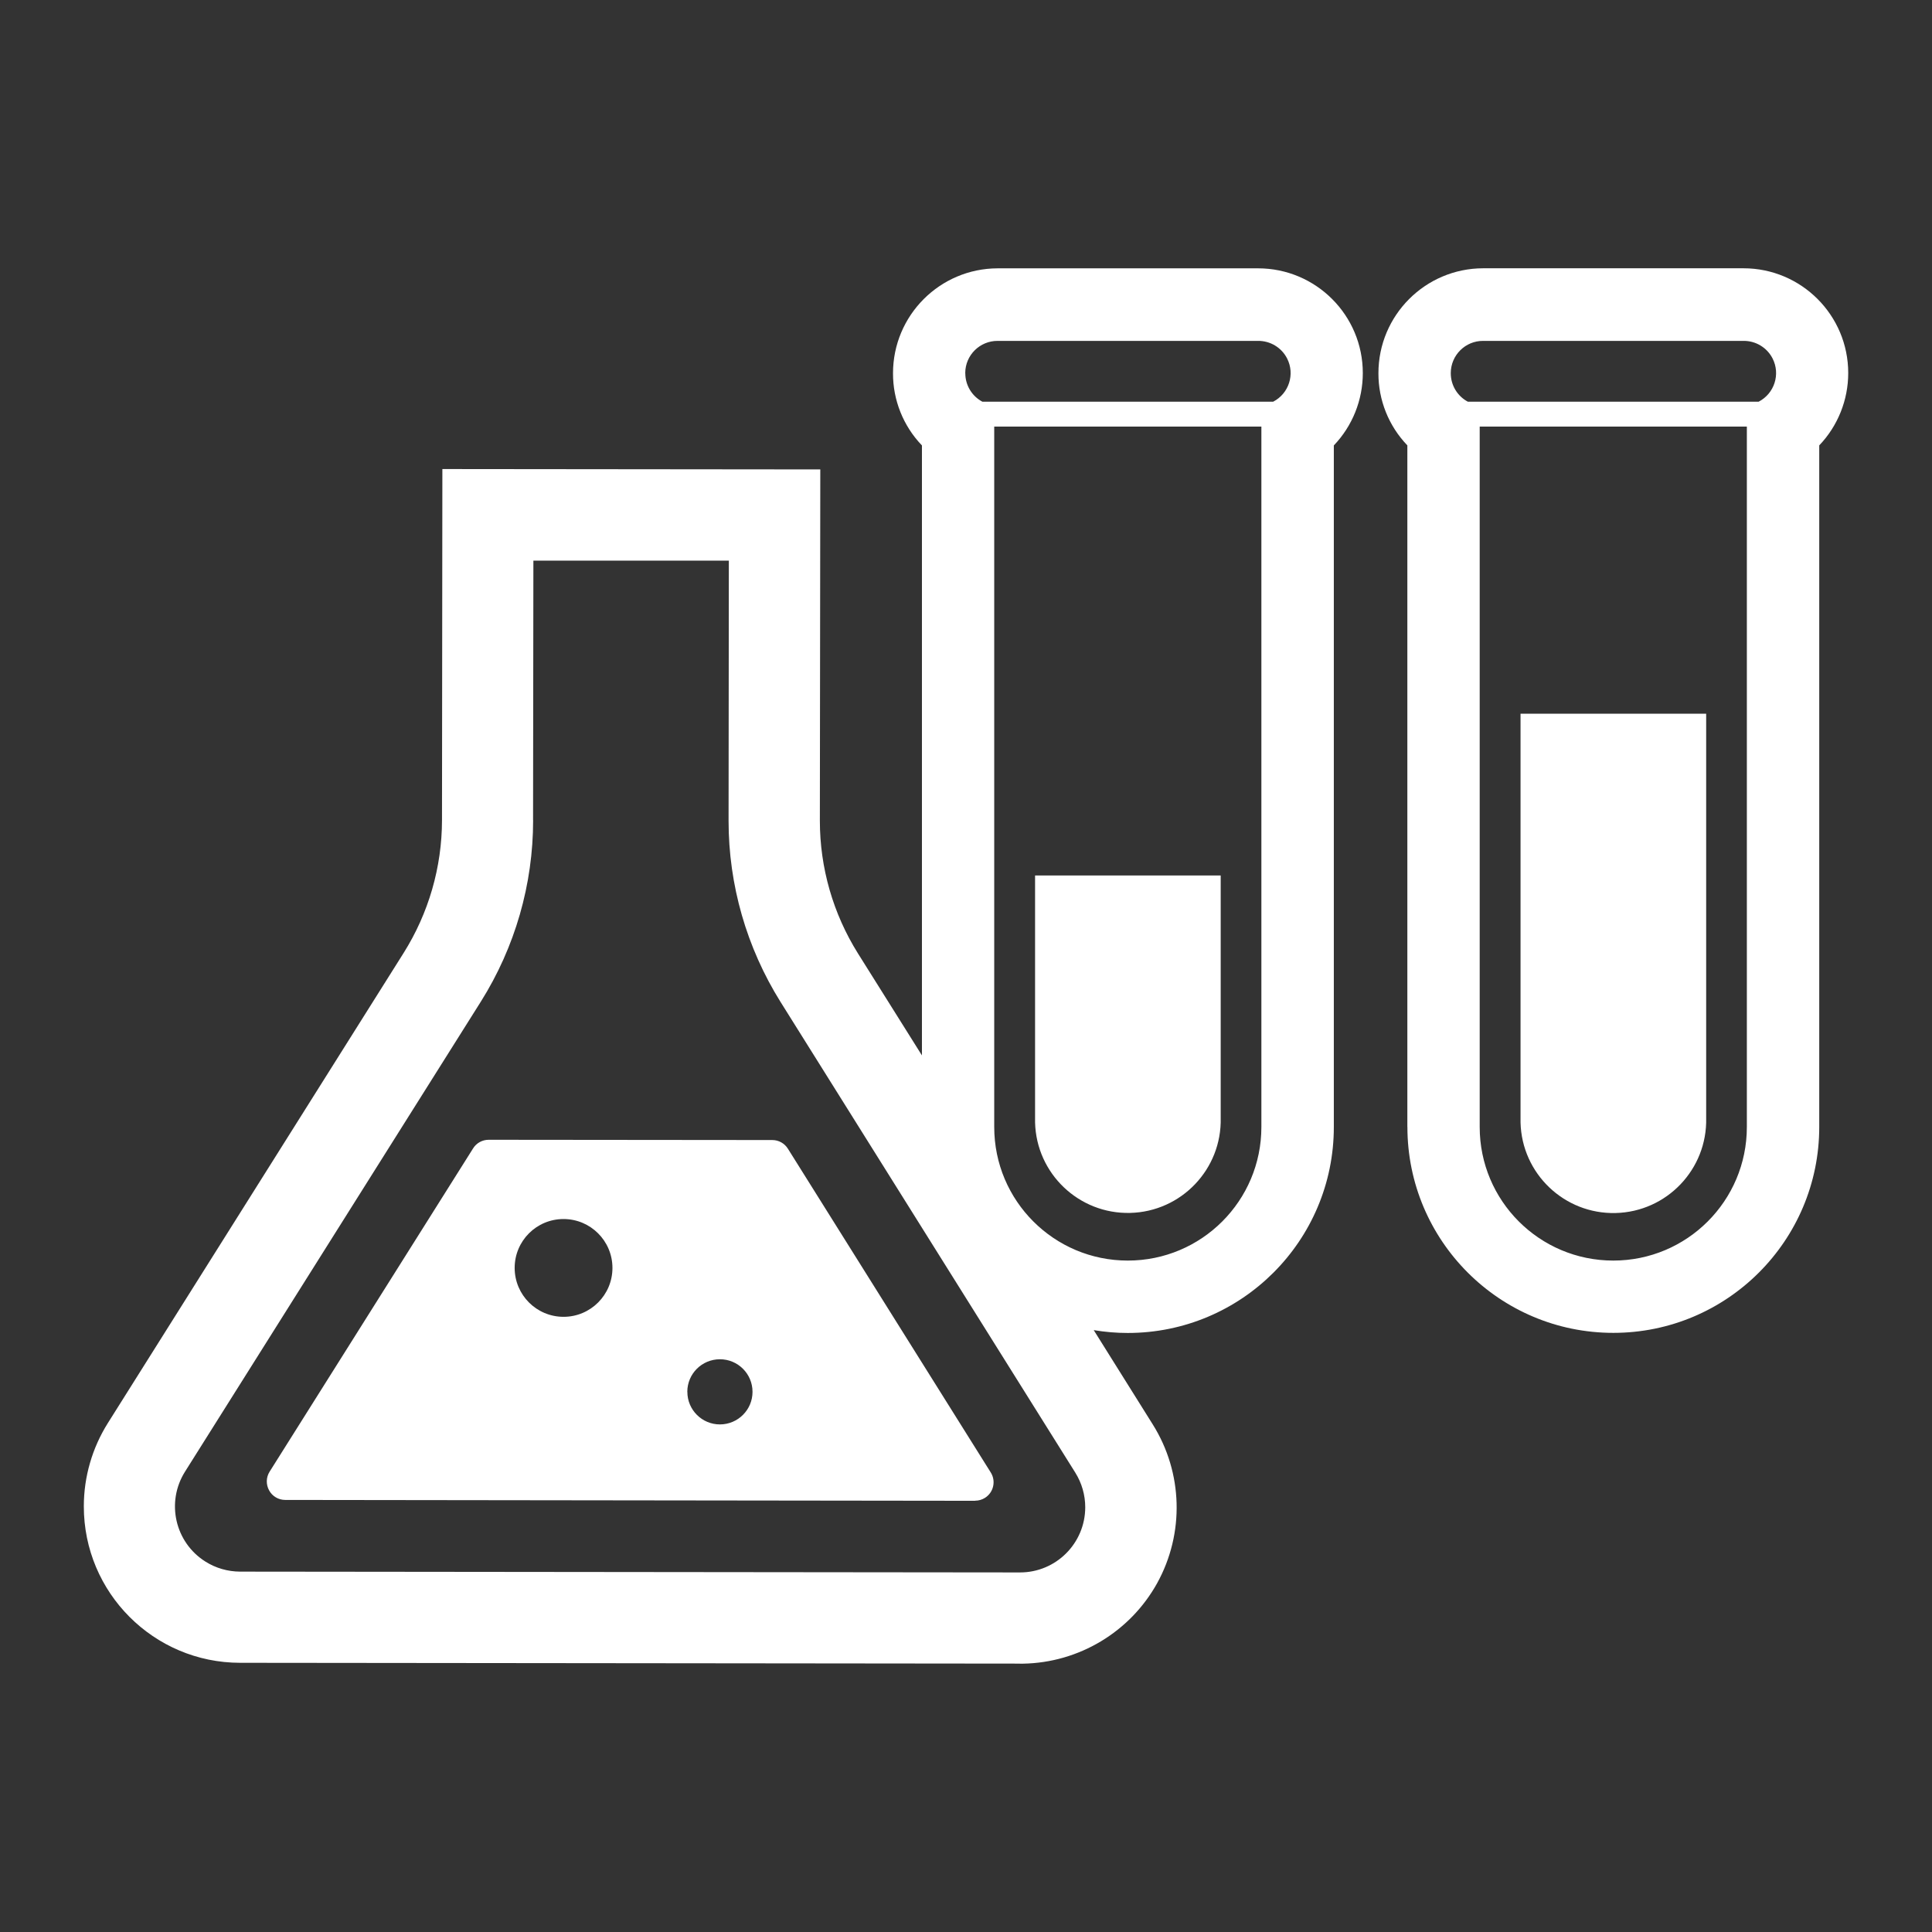<?xml version="1.0" encoding="UTF-8"?><svg id="a" xmlns="http://www.w3.org/2000/svg" width="36" height="36" viewBox="0 0 36 36"><rect x="0" y="0" width="36" height="36" fill="#333333" stroke="none"/><path id="b" d="M19.004,30.999l-14.53-.015c-1.61-.001-2.914-1.308-2.912-2.917,0-.548.156-1.085.447-1.549l5.512-8.761c.466-.741.714-1.599.715-2.474l.007-6.543,7.042.007-.008,6.548c0,.874.246,1.73.71,2.471l1.192,1.9v-11.366c-.347-.361-.541-.844-.539-1.345,0-1.078.873-1.953,1.951-1.955h4.851c1.078,0,1.952.874,1.952,1.952,0,.502-.193.985-.54,1.348v12.7c0,2.12-1.72,3.838-3.84,3.838-.212,0-.424-.018-.634-.053l1.1,1.757c.563.898.594,2.03.082,2.958h0c-.506.911-1.459,1.482-2.5,1.5h0c-.02.001-.04.001-.06,0h.003ZM9.934,15.284c0,1.195-.337,2.366-.973,3.378l-5.514,8.761c-.357.568-.187,1.318.381,1.675.193.122.417.186.646.187l14.524.015h.009c.671,0,1.214-.543,1.215-1.214,0-.228-.064-.451-.185-.645l-5.493-8.772c-.632-1.011-.968-2.18-.968-3.373v-.006l.005-4.843h-3.642l-.006,4.837ZM18.526,8.1v12.9c0,1.375,1.114,2.489,2.489,2.489s2.489-1.114,2.489-2.489V7.949h-4.978v.151ZM17.987,6.955c0,.222.122.426.318.53h5.419c.294-.152.41-.514.258-.808-.104-.202-.314-.328-.542-.325h-4.85c-.331-.002-.602.265-.604.596,0,.001,0,.003,0,.004v.003ZM18.168,27.965l-12.853-.016c-.125,0-.24-.067-.3-.177-.061-.11-.058-.244.009-.35l3.791-6.023c.062-.101.173-.161.291-.161l5.285.005c.118,0,.228.061.29.161l3.78,6.033c.101.16.053.372-.107.473-.054.034-.117.053-.182.053l-.004.002ZM12.808,25.936c0,.335.273.607.608.606s.607-.273.606-.608c0-.335-.273-.607-.608-.606-.335,0-.606.27-.607.605h0v.003ZM9.59,23.626c0,.503.408.911.911.911.503,0,.911-.408.911-.911,0-.503-.408-.911-.911-.911h-.001c-.503,0-.91.407-.91.91,0,0,0,0,0,0ZM26.224,20.999v-12.7c-.347-.361-.541-.844-.539-1.345,0-1.078.873-1.953,1.951-1.955h4.851c1.078,0,1.952.874,1.952,1.952,0,.502-.193.985-.54,1.348v12.7c0,2.119-1.718,3.837-3.837,3.837s-3.837-1.718-3.837-3.837ZM27.572,8.1v12.9c0,1.375,1.114,2.489,2.489,2.489s2.489-1.114,2.489-2.489V7.949h-4.978v.151ZM27.033,6.955c0,.222.122.426.318.53h5.419c.294-.152.41-.514.258-.808-.104-.202-.314-.328-.542-.325h-4.85c-.331-.002-.601.266-.603.597,0,.001,0,.002,0,.003v.003ZM28.333,20.833v-7.534h3.459v7.533c.023.955-.733,1.748-1.688,1.771-.955.023-1.748-.733-1.771-1.688,0-.028,0-.055,0-.083h0ZM19.287,20.833v-4.52h3.459v4.517c.023.955-.733,1.748-1.688,1.771-.955.023-1.748-.733-1.771-1.688,0-.028,0-.055,0-.083v.003Z" fill="#fff"/></svg>